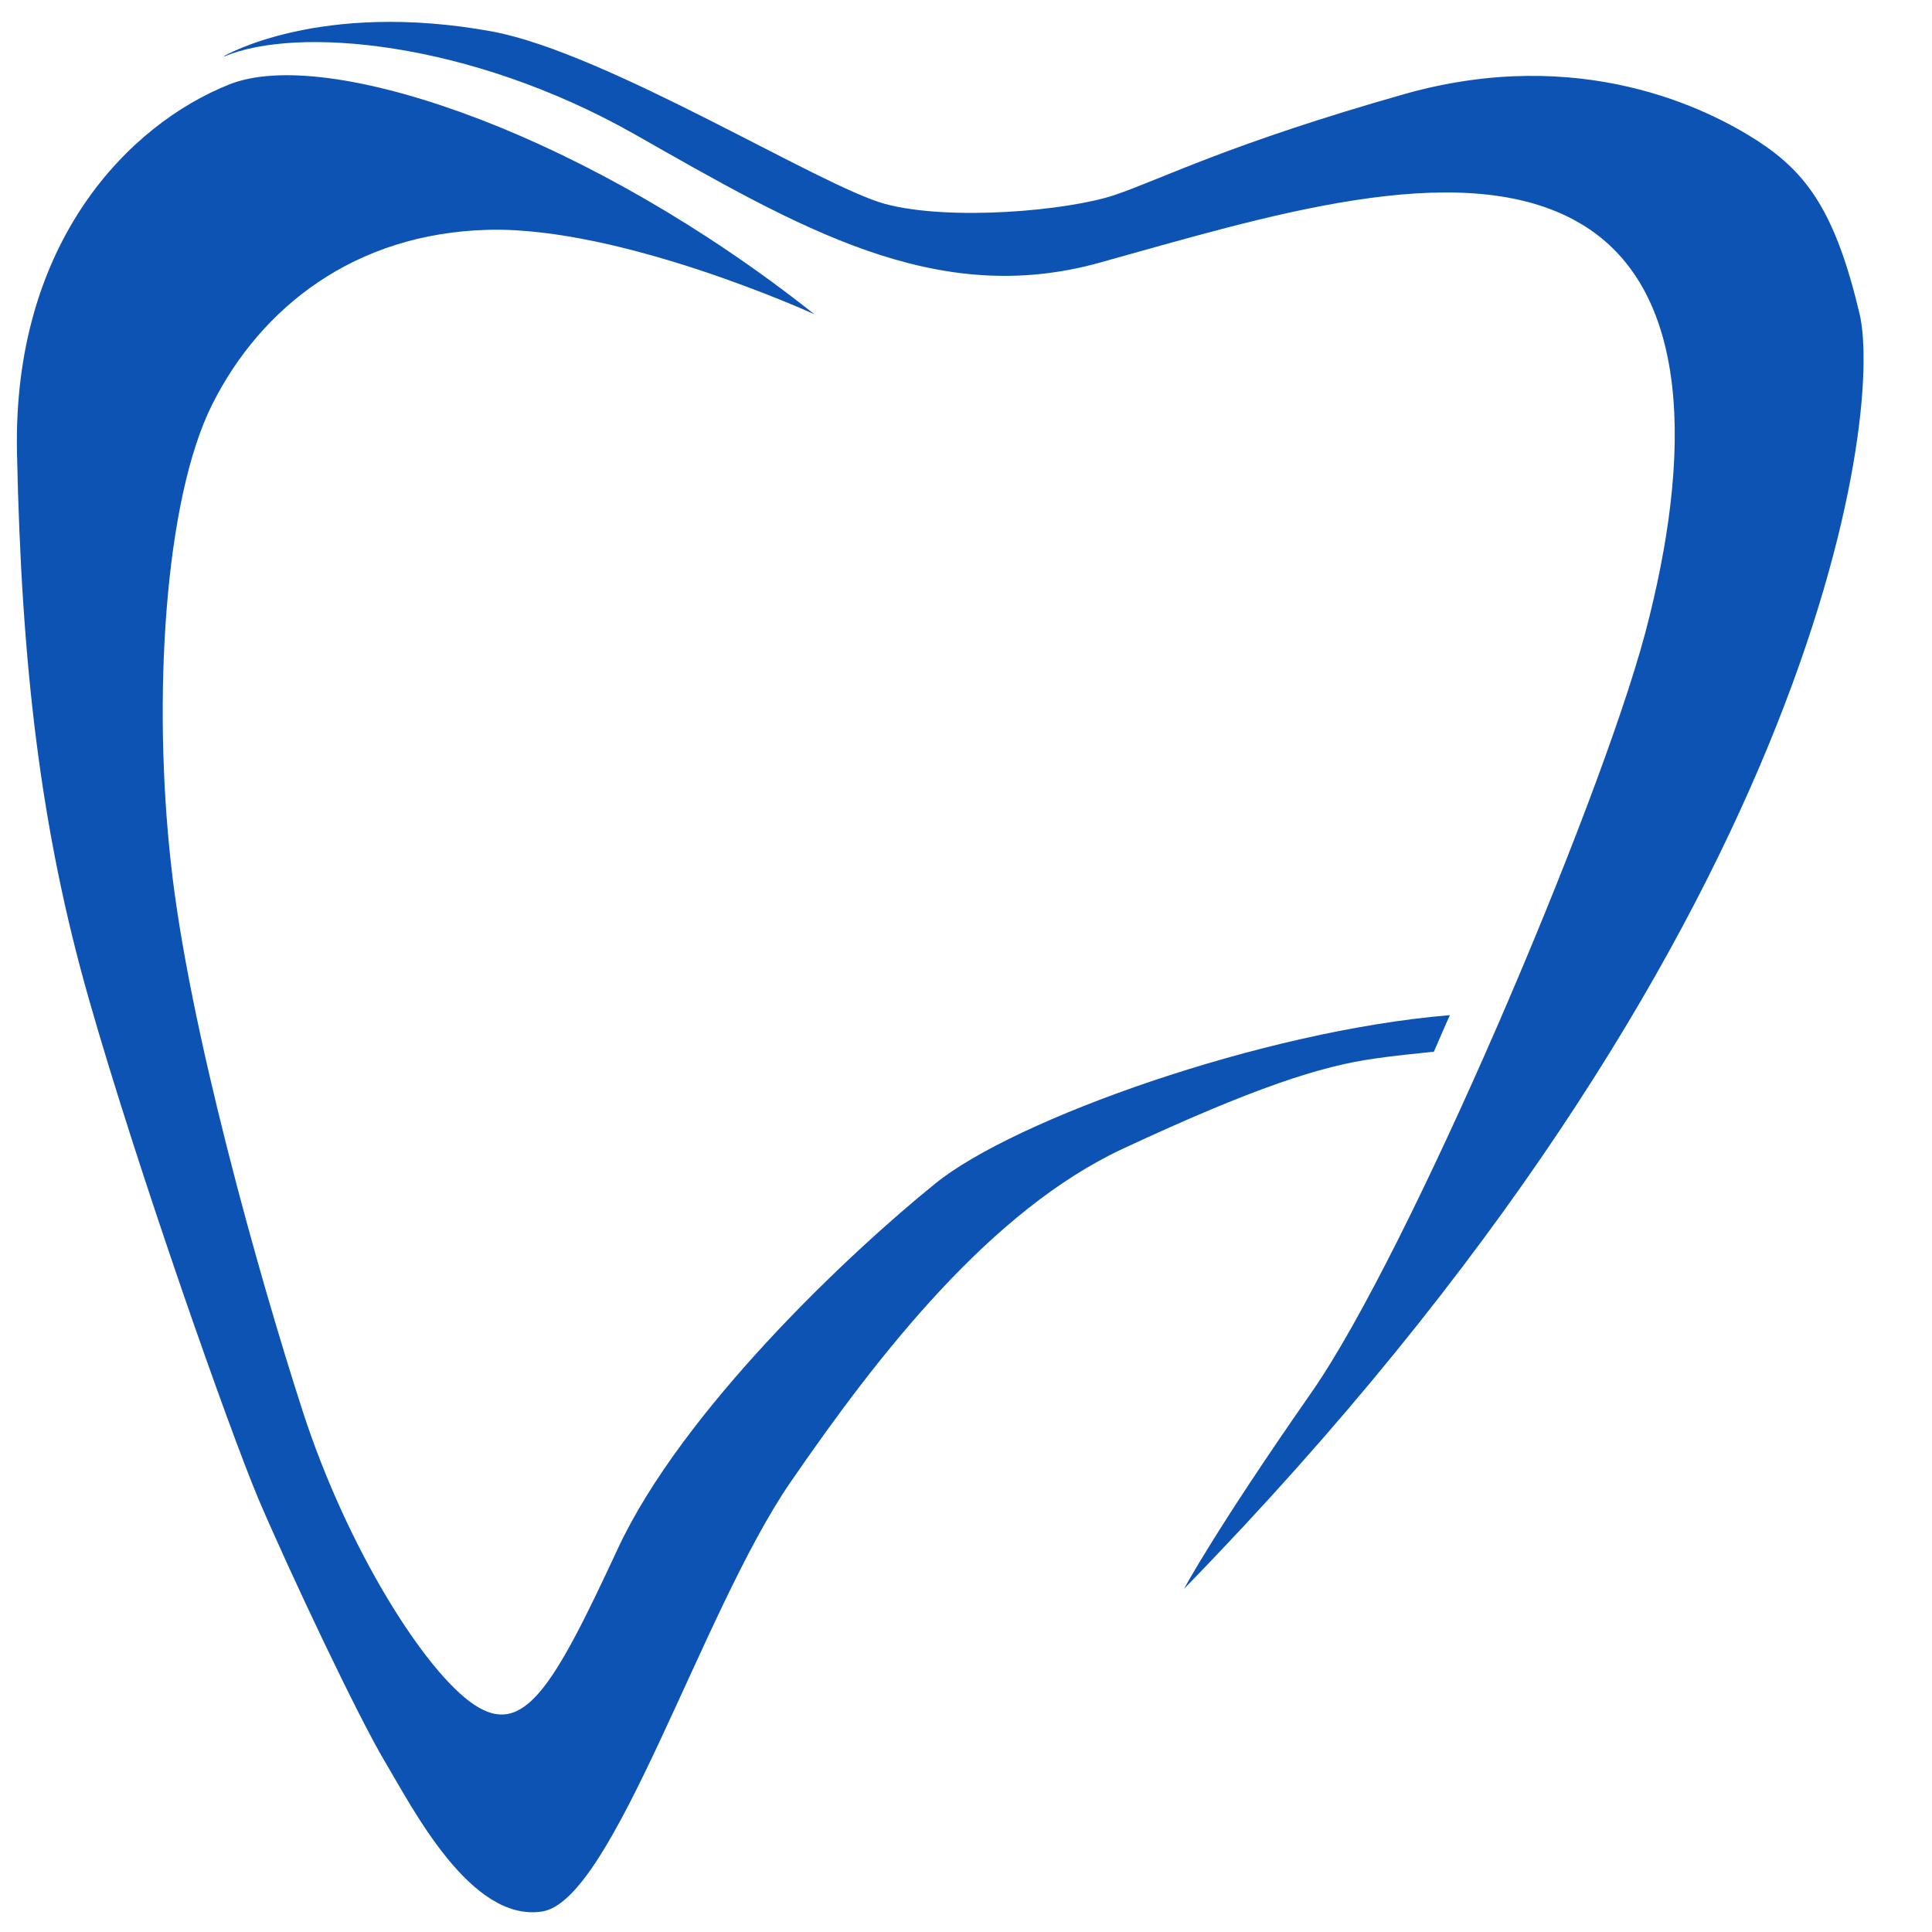 <?xml version="1.0" encoding="UTF-8"?>
<svg id="Ebene_2" data-name="Ebene 2" xmlns="http://www.w3.org/2000/svg" xmlns:xlink="http://www.w3.org/1999/xlink" viewBox="0 0 38.67 38.67">
  <defs>
    <style>
      .cls-1 {
        clip-path: url(#clippath);
      }

      .cls-2 {
        fill: none;
      }

      .cls-2, .cls-3 {
        stroke-width: 0px;
      }

      .cls-4 {
        clip-path: url(#clippath-1);
      }

      .cls-5 {
        clip-path: url(#clippath-2);
      }

      .cls-3 {
        fill: #0c53b4;
      }
    </style>
    <clipPath id="clippath">
      <rect class="cls-2" width="38.67" height="38.67"/>
    </clipPath>
    <clipPath id="clippath-1">
      <rect class="cls-2" x=".27" y="1.34" width="29.06" height="37.23"/>
    </clipPath>
    <clipPath id="clippath-2">
      <rect class="cls-2" x="4" y=".17" width="33.33" height="31.84"/>
    </clipPath>
  </defs>
  <g id="Ebene_1-2" data-name="Ebene 1">
    <g class="cls-1">
      <g>
        <g class="cls-4">
          <path class="cls-3" d="M29.02,20.32c-.11.24-.21.48-.32.73-.37.04-.8.08-1.2.14-1.06.15-2.38.57-5.02,1.8s-4.88,4.09-6.66,6.68c-1.78,2.59-3.54,8.37-4.97,8.59s-2.59-2.07-3.14-2.99c-.55-.92-1.91-3.8-2.53-5.25-.61-1.45-2.43-6.62-3.4-10.02-.97-3.4-1.35-6.68-1.44-10.93C.25,4.83,2.6,2.48,4.59,1.69c.03-.01.05-.02.08-.03,1.03-.36,2.83-.08,4.94.73,2.08.8,4.46,2.13,6.69,3.9,0,0-3.85-1.76-6.53-1.69s-4.55,1.56-5.52,3.49-1.19,5.93-.83,9.18c.35,3.25,1.76,8.26,2.64,10.98.88,2.72,2.44,5.21,3.43,5.87s1.58-.33,2.87-3.11,4.66-5.95,6.36-7.32c1.57-1.28,6.54-3.06,10.29-3.37"/>
        </g>
        <g class="cls-5">
          <path class="cls-3" d="M4.49,1.13c1.44-.61,4.89-.32,8.2,1.55,3.31,1.88,6.03,3.49,9.31,2.58s7.15-2.14,9.52-.85c2.38,1.29,2.34,4.74,1.41,8.26-.94,3.52-4.74,12.42-6.68,15.2s-2.55,3.93-2.55,3.93c12.68-13.01,14-23.49,13.52-25.52-.48-2.02-1.04-2.81-2.04-3.46-.99-.64-3.54-1.93-7.06-.94-3.52,1-4.86,1.7-5.8,2.02s-3.32.53-4.61.18S12.16,1.06,9.85.63C6.4,0,4.49,1.12,4.49,1.12"/>
        </g>
      </g>
    </g>
  </g>
</svg>